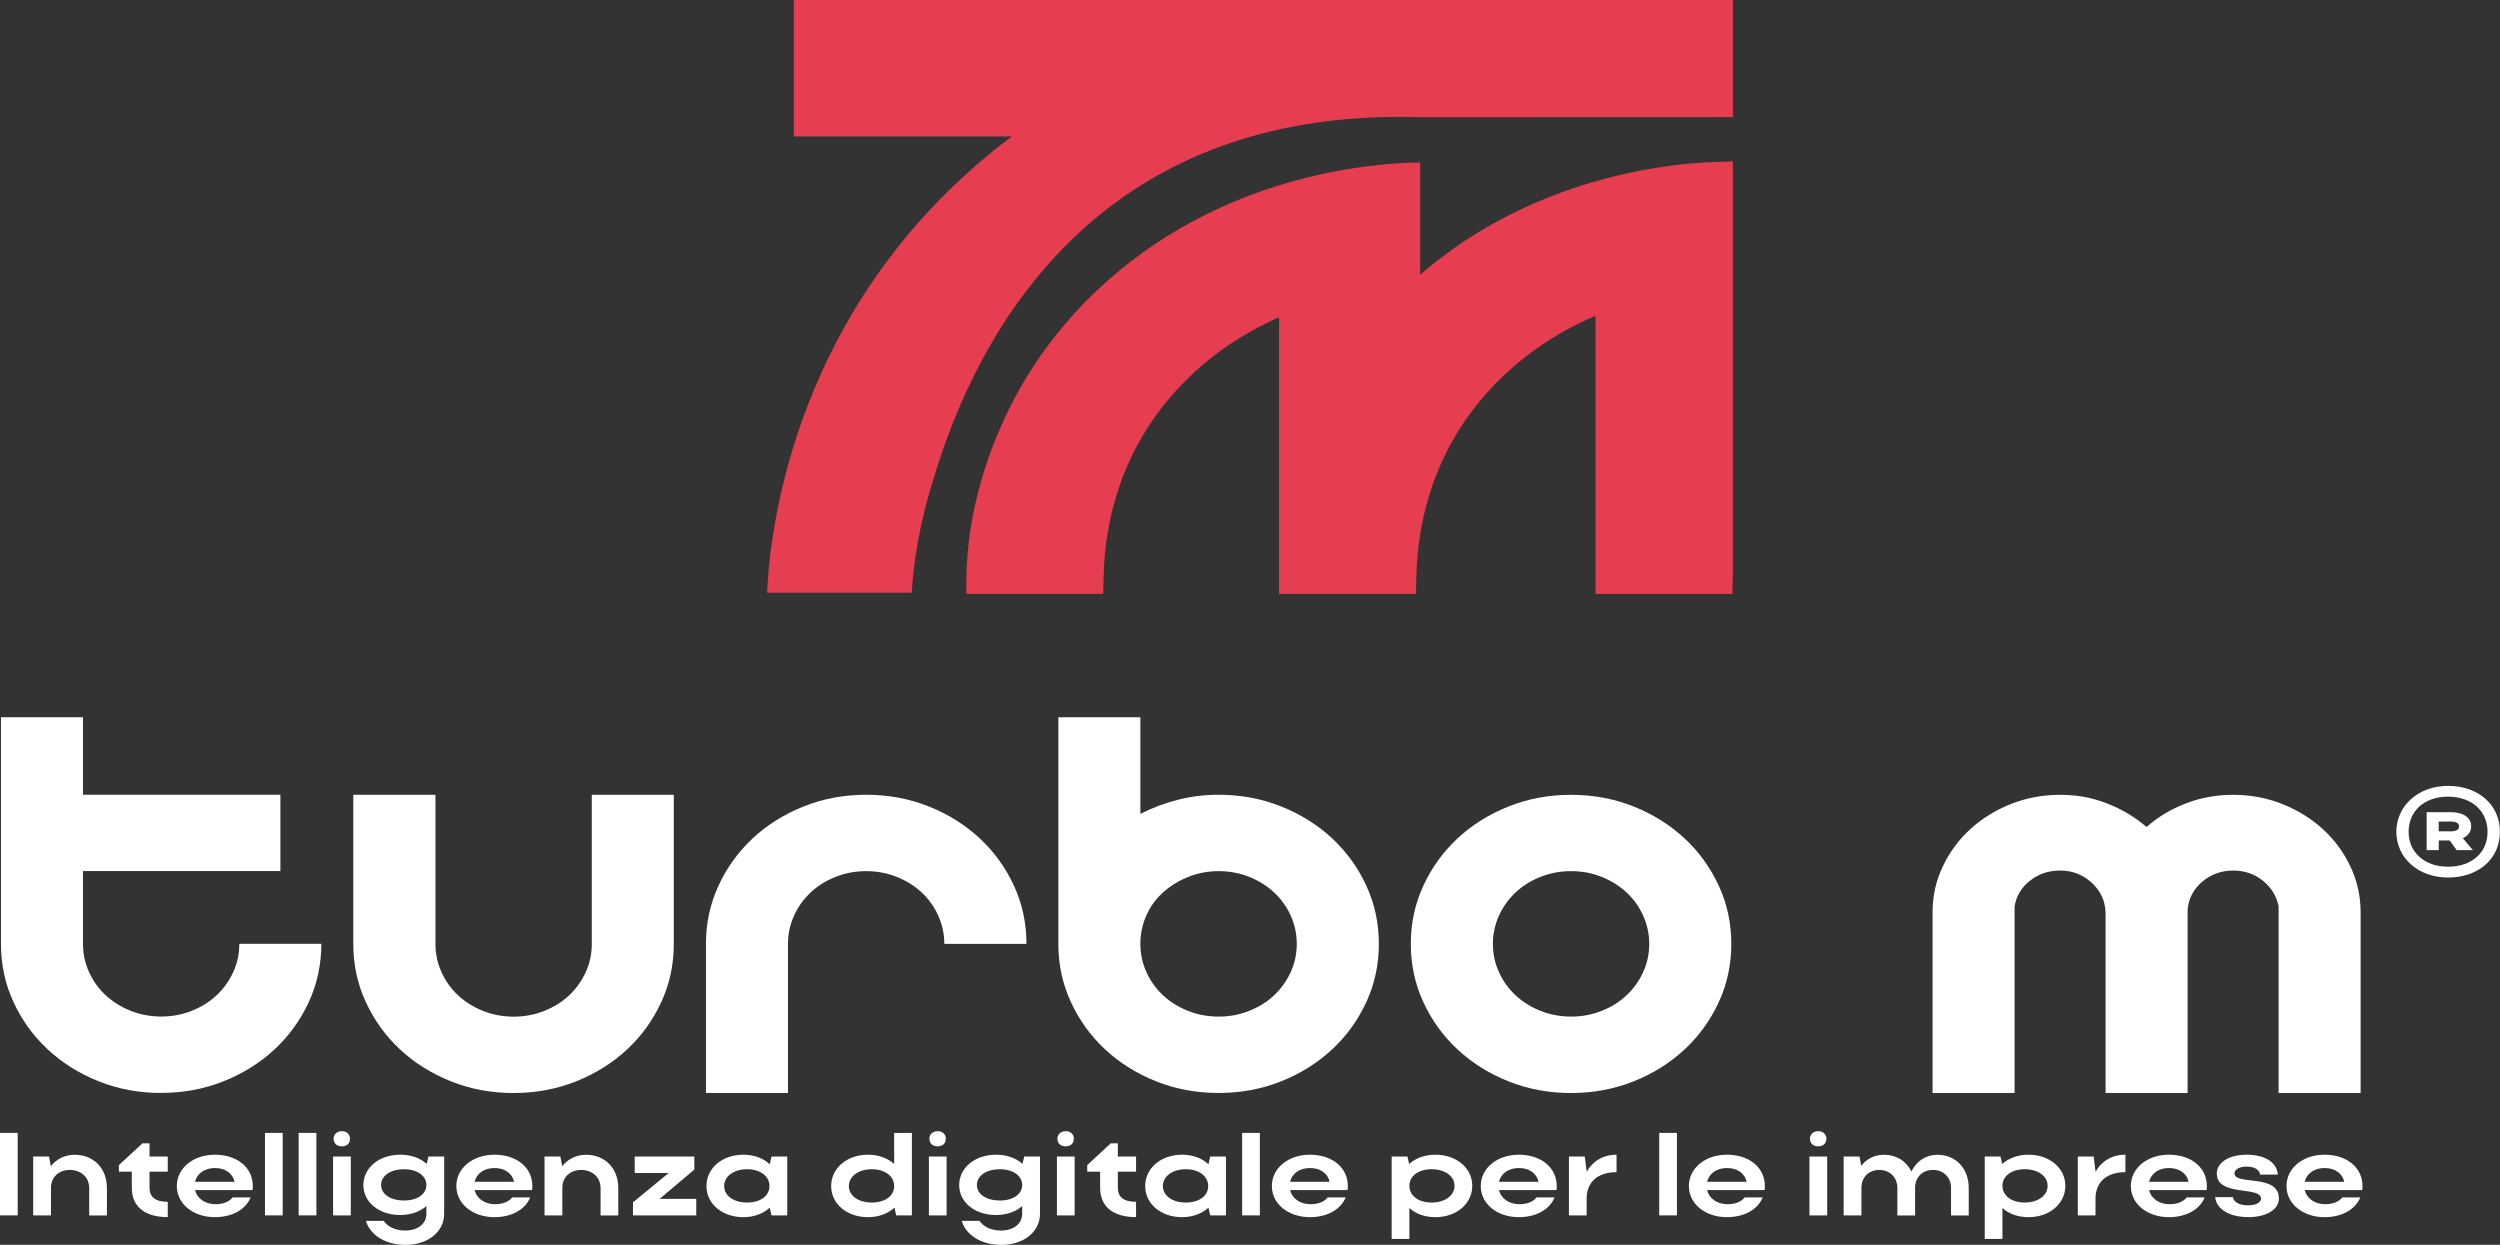 <svg width="482" height="240" viewBox="0 0 482 240" fill="none" xmlns="http://www.w3.org/2000/svg">
<rect x="0" y="0" width="482" height="240" fill="#333333" stroke="none"/>
<g clip-path="url(#clip0_413_5251)">
<path d="M31.084 210.724C26.802 210.724 22.781 209.976 19.032 208.479C15.283 206.982 12.004 204.933 9.208 202.331C6.411 199.73 4.209 196.679 2.6 193.19C0.992 189.702 0.188 185.972 0.188 181.977V138.288H16V153.231H54.061V167.944H16V181.966C16 183.877 16.384 185.707 17.176 187.423C17.956 189.15 19.032 190.646 20.393 191.901C21.754 193.167 23.363 194.158 25.206 194.894C27.062 195.62 29.017 195.988 31.071 195.988C33.125 195.988 35.092 195.631 36.936 194.894C38.792 194.169 40.401 193.167 41.749 191.901C43.11 190.635 44.174 189.138 44.966 187.423C45.758 185.707 46.142 183.877 46.142 181.966H61.955C61.955 185.949 61.151 189.691 59.542 193.179C57.934 196.667 55.731 199.718 52.935 202.32C50.138 204.922 46.859 206.971 43.11 208.467C39.361 209.964 35.34 210.712 31.059 210.712L31.084 210.724Z" fill="white"/>
<path d="M68.142 153.242H83.955V181.989C83.955 183.9 84.338 185.73 85.13 187.446C85.91 189.173 86.986 190.669 88.347 191.924C89.709 193.19 91.317 194.18 93.161 194.917C95.017 195.643 96.972 196.011 99.026 196.011C101.08 196.011 103.047 195.654 104.89 194.917C106.746 194.192 108.355 193.19 109.704 191.924C111.065 190.658 112.129 189.161 112.921 187.446C113.713 185.73 114.096 183.9 114.096 181.989V153.242H129.909V181.989C129.909 185.972 129.105 189.714 127.496 193.202C125.888 196.69 123.685 199.741 120.889 202.343C118.093 204.945 114.814 206.994 111.065 208.49C107.316 209.987 103.294 210.735 99.013 210.735C94.732 210.735 90.711 209.987 86.962 208.49C83.213 206.994 79.934 204.945 77.137 202.343C74.341 199.741 72.138 196.69 70.53 193.202C68.921 189.714 68.117 185.984 68.117 181.989V153.242H68.142Z" fill="white"/>
<path d="M182.064 181.978C182.064 180.066 181.668 178.236 180.888 176.521C180.109 174.805 179.032 173.297 177.671 172.042C176.31 170.776 174.702 169.786 172.858 169.049C171.014 168.312 169.047 167.955 166.993 167.955C164.939 167.955 162.972 168.324 161.128 169.049C159.284 169.774 157.664 170.776 156.315 172.042C154.954 173.309 153.89 174.805 153.098 176.521C152.318 178.248 151.922 180.066 151.922 181.978V210.724H136.109V181.978C136.109 177.994 136.914 174.253 138.522 170.764C140.131 167.276 142.333 164.237 145.129 161.624C147.926 159.022 151.205 156.973 154.954 155.476C158.703 153.979 162.712 153.231 167.005 153.231C171.299 153.231 175.308 153.979 179.057 155.476C182.806 156.973 186.073 159.022 188.881 161.624C191.678 164.225 193.88 167.276 195.489 170.764C197.097 174.253 197.901 177.994 197.901 181.978H182.088H182.064Z" fill="white"/>
<path d="M219.876 156.915C222.103 155.763 224.491 154.866 227.04 154.209C229.589 153.553 232.225 153.231 234.947 153.231C239.228 153.231 243.249 153.979 246.998 155.476C250.747 156.972 254.014 159.022 256.823 161.623C259.619 164.225 261.821 167.276 263.43 170.764C265.039 174.252 265.843 177.994 265.843 181.977C265.843 185.961 265.039 189.702 263.43 193.19C261.821 196.679 259.619 199.73 256.823 202.331C254.026 204.933 250.747 206.982 246.998 208.479C243.249 209.976 239.228 210.724 234.947 210.724C230.666 210.724 226.644 209.976 222.895 208.479C219.146 206.982 215.867 204.933 213.071 202.331C210.275 199.73 208.072 196.679 206.464 193.19C204.855 189.702 204.051 185.972 204.051 181.977V138.288H219.864V156.915H219.876ZM234.947 196C237.001 196 238.968 195.643 240.812 194.906C242.668 194.181 244.276 193.179 245.625 191.913C246.986 190.646 248.05 189.15 248.842 187.434C249.634 185.719 250.017 183.888 250.017 181.977C250.017 180.066 249.621 178.236 248.842 176.52C248.062 174.805 246.986 173.297 245.625 172.042C244.264 170.776 242.655 169.786 240.812 169.049C238.968 168.312 237.001 167.955 234.947 167.955C232.893 167.955 230.95 168.324 229.144 169.049C227.325 169.774 225.741 170.73 224.38 171.927C223.019 173.113 221.955 174.529 221.163 176.175C220.383 177.821 219.95 179.571 219.864 181.402V181.977C219.864 183.888 220.247 185.719 221.039 187.434C221.819 189.161 222.895 190.658 224.256 191.913C225.617 193.179 227.226 194.169 229.069 194.906C230.925 195.631 232.88 196 234.934 196H234.947Z" fill="white"/>
<path d="M302.9 153.242C307.181 153.242 311.202 153.99 314.951 155.487C318.701 156.984 321.967 159.033 324.776 161.635C327.572 164.237 329.775 167.287 331.383 170.776C332.992 174.264 333.796 178.005 333.796 181.989C333.796 185.972 332.992 189.714 331.383 193.202C329.775 196.69 327.572 199.741 324.776 202.343C321.979 204.945 318.701 206.994 314.951 208.49C311.202 209.987 307.181 210.735 302.9 210.735C298.619 210.735 294.597 209.987 290.848 208.49C287.099 206.994 283.82 204.945 281.024 202.343C278.228 199.741 276.025 196.69 274.417 193.202C272.808 189.714 272.004 185.984 272.004 181.989C272.004 177.994 272.808 174.264 274.417 170.776C276.025 167.287 278.228 164.248 281.024 161.635C283.82 159.033 287.099 156.984 290.848 155.487C294.597 153.99 298.606 153.242 302.9 153.242ZM302.9 195.999C304.954 195.999 306.921 195.643 308.765 194.906C310.621 194.18 312.229 193.179 313.578 191.913C314.939 190.646 316.003 189.15 316.795 187.434C317.587 185.719 317.971 183.888 317.971 181.977C317.971 180.066 317.575 178.236 316.795 176.52C316.016 174.805 314.939 173.297 313.578 172.042C312.217 170.776 310.608 169.786 308.765 169.049C306.921 168.312 304.954 167.955 302.9 167.955C300.846 167.955 298.879 168.323 297.035 169.049C295.191 169.774 293.57 170.776 292.222 172.042C290.861 173.308 289.797 174.805 289.005 176.52C288.225 178.247 287.829 180.066 287.829 181.977C287.829 183.888 288.213 185.719 289.005 187.434C289.784 189.161 290.861 190.658 292.222 191.913C293.583 193.179 295.191 194.169 297.035 194.906C298.891 195.631 300.846 195.999 302.9 195.999Z" fill="white"/>
<path d="M439.314 174.736C438.906 172.744 437.891 171.098 436.283 169.797C434.674 168.496 432.756 167.84 430.542 167.84C428.327 167.84 426.236 168.565 424.553 170.027C422.87 171.478 421.942 173.285 421.769 175.427V210.724H405.956V175.887C405.869 173.665 404.991 171.766 403.296 170.2C401.601 168.634 399.571 167.84 397.183 167.84C394.956 167.84 393.026 168.496 391.38 169.797C389.735 171.098 388.745 172.744 388.411 174.736V210.724H372.598V175.887C372.598 172.744 373.253 169.797 374.577 167.034C375.889 164.271 377.671 161.877 379.885 159.85C382.113 157.824 384.699 156.212 387.668 155.027C390.638 153.841 393.805 153.242 397.183 153.242C400.561 153.242 403.419 153.795 406.265 154.911C409.111 156.028 411.635 157.536 413.862 159.447C416.003 157.536 418.515 156.017 421.398 154.911C424.281 153.795 427.325 153.242 430.542 153.242C433.919 153.242 437.087 153.841 440.057 155.027C443.026 156.212 445.612 157.824 447.839 159.85C450.067 161.877 451.836 164.283 453.148 167.034C454.459 169.797 455.127 172.744 455.127 175.887V210.724H439.314V174.736Z" fill="white"/>
<path d="M471.976 151.516C477.73 151.516 481.986 155.073 481.986 160.38C481.986 165.687 477.717 169.187 471.976 169.187C466.235 169.187 462.016 165.411 462.016 160.38C462.016 155.349 466.26 151.516 471.976 151.516ZM471.976 167.103C476.579 167.103 479.598 164.364 479.598 160.38C479.598 156.397 476.604 153.599 471.976 153.599C467.349 153.599 464.379 156.408 464.379 160.38C464.379 164.352 467.497 167.103 471.976 167.103ZM473.646 163.903L472.298 162.038H470.194V163.903H467.856V156.593H472.57C474.933 156.593 476.443 157.652 476.443 159.298C476.443 160.334 475.849 161.14 474.834 161.601L476.765 163.903H473.671H473.646ZM472.545 158.389H470.182V160.277H472.545C473.56 160.277 474.104 159.966 474.104 159.31C474.104 158.722 473.535 158.389 472.545 158.389Z" fill="white"/>
<path d="M3.415 234.325H0V218.426H3.415V234.325Z" fill="white"/>
<path d="M9.813 234.325H6.398V222.974H9.455L9.801 224.839C10.878 223.48 12.486 222.64 14.392 222.64C18.054 222.64 20.615 225.253 20.615 229.041V234.336H17.2V229.041C17.2 227.003 15.641 225.564 13.464 225.564C11.286 225.564 9.826 226.991 9.826 229.041V234.336L9.813 234.325Z" fill="white"/>
<path d="M28.828 229.006C28.828 230.825 30.003 231.711 32.342 231.711V234.659C27.826 234.659 25.413 232.575 25.413 229.006V225.898H22.926V224.631L27.467 220.429H28.828V222.973H32.342V225.898H28.828V229.006Z" fill="white"/>
<path d="M37.616 229.444C37.987 231.079 39.546 232.172 41.588 232.172C43.048 232.172 44.224 231.677 44.855 230.86H48.319C47.391 233.174 44.78 234.67 41.44 234.67C37.245 234.67 34.09 232.103 34.09 228.672C34.09 225.242 37.208 222.628 41.44 222.628C45.671 222.628 48.74 225.058 48.74 228.672C48.74 228.926 48.74 229.191 48.69 229.444H37.616ZM45.226 227.855C44.879 226.243 43.444 225.196 41.44 225.196C39.435 225.196 37.975 226.266 37.604 227.855H45.213H45.226Z" fill="white"/>
<path d="M54.505 234.325H51.09V218.426H54.505V234.325Z" fill="white"/>
<path d="M61.001 234.325H57.586V218.426H61.001V234.325Z" fill="white"/>
<path d="M64.219 234.325V222.974H67.634V234.325H64.219ZM65.926 218.092C66.854 218.092 67.485 218.702 67.485 219.543C67.485 220.452 66.854 221.016 65.926 221.016C64.949 221.016 64.318 220.452 64.318 219.543C64.318 218.702 64.949 218.092 65.926 218.092Z" fill="white"/>
<path d="M82.209 232.529C80.959 233.623 79.178 234.256 77.161 234.256C73.115 234.256 70.059 231.827 70.059 228.488C70.059 225.15 73.09 222.628 77.161 222.628C79.24 222.628 81.021 223.262 82.259 224.401L82.605 222.974H85.636V234.014C85.636 237.491 82.494 240.012 78.188 240.012C74.266 240.012 71.333 238.078 70.553 235.384H73.969C74.748 236.524 76.258 237.249 78.089 237.249C80.526 237.249 82.209 235.96 82.209 234.026V232.552V232.529ZM77.891 231.458C80.477 231.458 82.209 230.227 82.209 228.465C82.209 226.704 80.452 225.426 77.891 225.426C75.33 225.426 73.474 226.669 73.474 228.465C73.474 230.261 75.33 231.458 77.891 231.458Z" fill="white"/>
<path d="M91.511 229.444C91.882 231.079 93.441 232.172 95.483 232.172C96.943 232.172 98.118 231.677 98.749 230.86H102.214C101.286 233.174 98.675 234.67 95.334 234.67C91.14 234.67 87.984 232.103 87.984 228.672C87.984 225.242 91.102 222.628 95.334 222.628C99.566 222.628 102.634 225.058 102.634 228.672C102.634 228.926 102.634 229.191 102.585 229.444H91.511ZM99.12 227.855C98.774 226.243 97.339 225.196 95.334 225.196C93.33 225.196 91.87 226.266 91.498 227.855H99.108H99.12Z" fill="white"/>
<path d="M108.403 234.325H104.988V222.974H108.044L108.391 224.839C109.467 223.48 111.076 222.64 112.981 222.64C116.644 222.64 119.205 225.253 119.205 229.041V234.336H115.79V229.041C115.79 227.003 114.231 225.564 112.053 225.564C109.876 225.564 108.416 226.991 108.416 229.041V234.336L108.403 234.325Z" fill="white"/>
<path d="M122.373 222.974H133.868V225.495L127.162 231.147H134.239V234.325H122.039V231.804L128.919 226.151H122.373V222.974Z" fill="white"/>
<path d="M148.75 234.325L148.403 232.828C147.166 233.991 145.372 234.67 143.305 234.67C139.259 234.67 136.203 232.103 136.203 228.672C136.203 225.242 139.235 222.628 143.305 222.628C145.359 222.628 147.166 223.285 148.403 224.47L148.75 222.974H151.781V234.325H148.75ZM144.035 231.85C146.621 231.85 148.354 230.56 148.354 228.672C148.354 226.784 146.597 225.426 144.035 225.426C141.474 225.426 139.618 226.784 139.618 228.672C139.618 230.56 141.474 231.85 144.035 231.85Z" fill="white"/>
<path d="M172.793 234.325L172.446 232.828C171.196 233.991 169.415 234.67 167.348 234.67C163.302 234.67 160.246 232.103 160.246 228.672C160.246 225.242 163.278 222.628 167.348 222.628C169.378 222.628 171.159 223.285 172.397 224.424V218.426H175.812V234.325H172.78H172.793ZM168.078 231.85C170.664 231.85 172.397 230.56 172.397 228.672C172.397 226.784 170.64 225.426 168.078 225.426C165.517 225.426 163.661 226.784 163.661 228.672C163.661 230.56 165.517 231.85 168.078 231.85Z" fill="white"/>
<path d="M179.09 234.325V222.974H182.505V234.325H179.09ZM180.797 218.092C181.725 218.092 182.356 218.702 182.356 219.543C182.356 220.452 181.725 221.016 180.797 221.016C179.82 221.016 179.189 220.452 179.189 219.543C179.189 218.702 179.82 218.092 180.797 218.092Z" fill="white"/>
<path d="M197.08 232.529C195.843 233.623 194.049 234.256 192.032 234.256C187.986 234.256 184.93 231.827 184.93 228.488C184.93 225.15 187.961 222.628 192.032 222.628C194.111 222.628 195.892 223.262 197.13 224.401L197.476 222.974H200.508V234.014C200.508 237.491 197.365 240.012 193.059 240.012C189.137 240.012 186.204 238.078 185.425 235.384H188.84C189.619 236.524 191.129 237.249 192.96 237.249C195.397 237.249 197.08 235.96 197.08 234.026V232.552V232.529ZM192.762 231.458C195.348 231.458 197.08 230.227 197.08 228.465C197.08 226.704 195.323 225.426 192.762 225.426C190.201 225.426 188.345 226.669 188.345 228.465C188.345 230.261 190.201 231.458 192.762 231.458Z" fill="white"/>
<path d="M203.773 234.325V222.974H207.188V234.325H203.773ZM205.481 218.092C206.409 218.092 207.04 218.702 207.04 219.543C207.04 220.452 206.409 221.016 205.481 221.016C204.503 221.016 203.872 220.452 203.872 219.543C203.872 218.702 204.503 218.092 205.481 218.092Z" fill="white"/>
<path d="M215.519 229.006C215.519 230.825 216.695 231.711 219.033 231.711V234.659C214.517 234.659 212.104 232.575 212.104 229.006V225.898H209.617V224.631L214.158 220.429H215.519V222.973H219.033V225.898H215.519V229.006Z" fill="white"/>
<path d="M233.336 234.325L232.989 232.828C231.752 233.991 229.958 234.67 227.891 234.67C223.845 234.67 220.789 232.103 220.789 228.672C220.789 225.242 223.82 222.628 227.891 222.628C229.945 222.628 231.752 223.285 232.989 224.47L233.336 222.974H236.367V234.325H233.336ZM228.621 231.85C231.207 231.85 232.94 230.56 232.94 228.672C232.94 226.784 231.183 225.426 228.621 225.426C226.06 225.426 224.204 226.784 224.204 228.672C224.204 230.56 226.06 231.85 228.621 231.85Z" fill="white"/>
<path d="M242.899 234.325H239.484V218.426H242.899V234.325Z" fill="white"/>
<path d="M248.741 229.444C249.112 231.079 250.671 232.172 252.713 232.172C254.173 232.172 255.349 231.677 255.98 230.86H259.444C258.516 233.174 255.905 234.67 252.565 234.67C248.37 234.67 245.215 232.103 245.215 228.672C245.215 225.242 248.333 222.628 252.565 222.628C256.796 222.628 259.865 225.058 259.865 228.672C259.865 228.926 259.865 229.191 259.815 229.444H248.741ZM256.351 227.855C256.004 226.243 254.569 225.196 252.565 225.196C250.56 225.196 249.1 226.266 248.729 227.855H256.338H256.351Z" fill="white"/>
<path d="M271.356 222.974L271.678 224.424C272.928 223.285 274.709 222.628 276.751 222.628C280.797 222.628 283.853 225.196 283.853 228.626C283.853 232.057 280.822 234.67 276.751 234.67C274.722 234.67 272.965 234.037 271.728 232.898V238.872H268.312V222.974H271.369H271.356ZM276.021 225.426C273.46 225.426 271.728 226.738 271.728 228.626C271.728 230.514 273.46 231.85 276.021 231.85C278.582 231.85 280.438 230.491 280.438 228.626C280.438 226.761 278.582 225.426 276.021 225.426Z" fill="white"/>
<path d="M289.015 229.444C289.386 231.079 290.945 232.172 292.986 232.172C294.447 232.172 295.622 231.677 296.253 230.86H299.718C298.79 233.174 296.179 234.67 292.838 234.67C288.643 234.67 285.488 232.103 285.488 228.672C285.488 225.242 288.606 222.628 292.838 222.628C297.07 222.628 300.138 225.058 300.138 228.672C300.138 228.926 300.138 229.191 300.089 229.444H289.015ZM296.624 227.855C296.278 226.243 294.842 225.196 292.838 225.196C290.834 225.196 289.373 226.266 289.002 227.855H296.612H296.624Z" fill="white"/>
<path d="M311.657 225.99C308.019 225.99 305.903 227.924 305.903 231.102V234.325H302.488V222.974H305.544L305.916 225.921C307.042 223.895 309.058 222.628 311.669 222.628V225.99H311.657Z" fill="white"/>
<path d="M323.313 234.325H319.898V218.426H323.313V234.325Z" fill="white"/>
<path d="M329.14 229.444C329.511 231.079 331.07 232.172 333.111 232.172C334.572 232.172 335.747 231.677 336.378 230.86H339.843C338.915 233.174 336.304 234.67 332.963 234.67C328.768 234.67 325.613 232.103 325.613 228.672C325.613 225.242 328.731 222.628 332.963 222.628C337.195 222.628 340.263 225.058 340.263 228.672C340.263 228.926 340.263 229.191 340.214 229.444H329.14ZM336.749 227.855C336.403 226.243 334.967 225.196 332.963 225.196C330.959 225.196 329.498 226.266 329.127 227.855H336.737H336.749Z" fill="white"/>
<path d="M348.863 234.325V222.974H352.278V234.325H348.863ZM350.571 218.092C351.499 218.092 352.13 218.702 352.13 219.543C352.13 220.452 351.499 221.016 350.571 221.016C349.593 221.016 348.962 220.452 348.962 219.543C348.962 218.702 349.593 218.092 350.571 218.092Z" fill="white"/>
<path d="M358.872 234.325H355.457V222.974H358.513L358.835 224.769C359.862 223.457 361.396 222.64 363.203 222.64C365.615 222.64 367.546 223.86 368.523 225.863C369.476 223.883 371.307 222.64 373.547 222.64C377.061 222.64 379.572 225.253 379.572 229.041V234.336H376.157V229.041C376.157 227.003 374.722 225.564 372.668 225.564C370.614 225.564 369.228 226.991 369.228 229.041V234.336H365.813V229.041C365.813 227.003 364.378 225.564 362.324 225.564C360.27 225.564 358.884 226.991 358.884 229.041V234.336L358.872 234.325Z" fill="white"/>
<path d="M385.7 222.974L386.022 224.424C387.271 223.285 389.053 222.628 391.095 222.628C395.141 222.628 398.197 225.196 398.197 228.626C398.197 232.057 395.166 234.67 391.095 234.67C389.066 234.67 387.309 234.037 386.071 232.898V238.872H382.656V222.974H385.712H385.7ZM390.365 225.426C387.803 225.426 386.071 226.738 386.071 228.626C386.071 230.514 387.803 231.85 390.365 231.85C392.926 231.85 394.782 230.491 394.782 228.626C394.782 226.761 392.926 225.426 390.365 225.426Z" fill="white"/>
<path d="M409.766 225.99C406.129 225.99 404.013 227.924 404.013 231.102V234.325H400.598V222.974H403.654L404.025 225.921C405.151 223.895 407.168 222.628 409.779 222.628V225.99H409.766Z" fill="white"/>
<path d="M414.355 229.444C414.726 231.079 416.285 232.172 418.326 232.172C419.786 232.172 420.962 231.677 421.593 230.86H425.057C424.129 233.174 421.519 234.67 418.178 234.67C413.983 234.67 410.828 232.103 410.828 228.672C410.828 225.242 413.946 222.628 418.178 222.628C422.409 222.628 425.478 225.058 425.478 228.672C425.478 228.926 425.478 229.191 425.429 229.444H414.355ZM421.964 227.855C421.618 226.243 420.182 225.196 418.178 225.196C416.173 225.196 414.713 226.266 414.342 227.855H421.952H421.964Z" fill="white"/>
<path d="M433.496 234.659C429.833 234.659 427.346 233.162 427.074 230.802H430.489C430.687 231.804 431.764 232.391 433.496 232.391C434.882 232.391 435.933 231.827 435.933 231.102C435.933 228.603 427.396 230.802 427.396 226.243C427.396 224.24 429.598 222.628 433.149 222.628C436.701 222.628 438.977 224.102 439.175 226.462H435.76C435.612 225.553 434.733 224.919 433.125 224.919C431.788 224.919 430.811 225.46 430.811 226.209C430.811 228.638 439.373 226.186 439.373 231.09C439.373 233.128 437.059 234.659 433.496 234.659Z" fill="white"/>
<path d="M444.362 229.444C444.734 231.079 446.293 232.172 448.334 232.172C449.794 232.172 450.97 231.677 451.601 230.86H455.065C454.137 233.174 451.526 234.67 448.186 234.67C443.991 234.67 440.836 232.103 440.836 228.672C440.836 225.242 443.954 222.628 448.186 222.628C452.417 222.628 455.486 225.058 455.486 228.672C455.486 228.926 455.486 229.191 455.436 229.444H444.362ZM451.972 227.855C451.625 226.243 450.19 225.196 448.186 225.196C446.181 225.196 444.721 226.266 444.35 227.855H451.959H451.972Z" fill="white"/>
<path d="M273.784 0H153.058V26.306H195.078C194.137 27.02 193.197 27.733 192.257 28.482C153.454 59.416 148.468 101.321 147.898 114.284H175.775C175.775 114.284 175.775 114.088 175.812 113.72C176.134 109 177.136 101.114 180.131 91.869C188.161 65.172 210.742 20.665 273.796 22.599L334.104 22.576V0H273.796H273.784Z" fill="#E63D51"/>
<path d="M307.611 60.901V114.526H334.003L334.102 110.784V55.467V53.602V31.106L329.808 31.268C321.704 31.578 295.51 34.123 273.807 52.969V31.337H272.941C265.158 31.521 235.239 33.34 211.297 56.181C196.165 70.606 190.213 86.965 187.825 98.109C186.674 103.508 186.217 109.011 186.303 114.503H212.695L212.794 110.761C213.054 101.229 215.714 87.299 226.949 75.096C233.049 68.464 239.991 64.078 246.598 61.188V114.514H272.99L273.089 110.773C273.349 101.24 276.009 87.31 287.257 75.107C293.579 68.234 300.805 63.779 307.623 60.889L307.611 60.901Z" fill="#E63D51"/>
</g>
<defs>
<clipPath id="clip0_413_5251">
<rect width="482" height="240" fill="white"/>
</clipPath>
</defs>
</svg>
